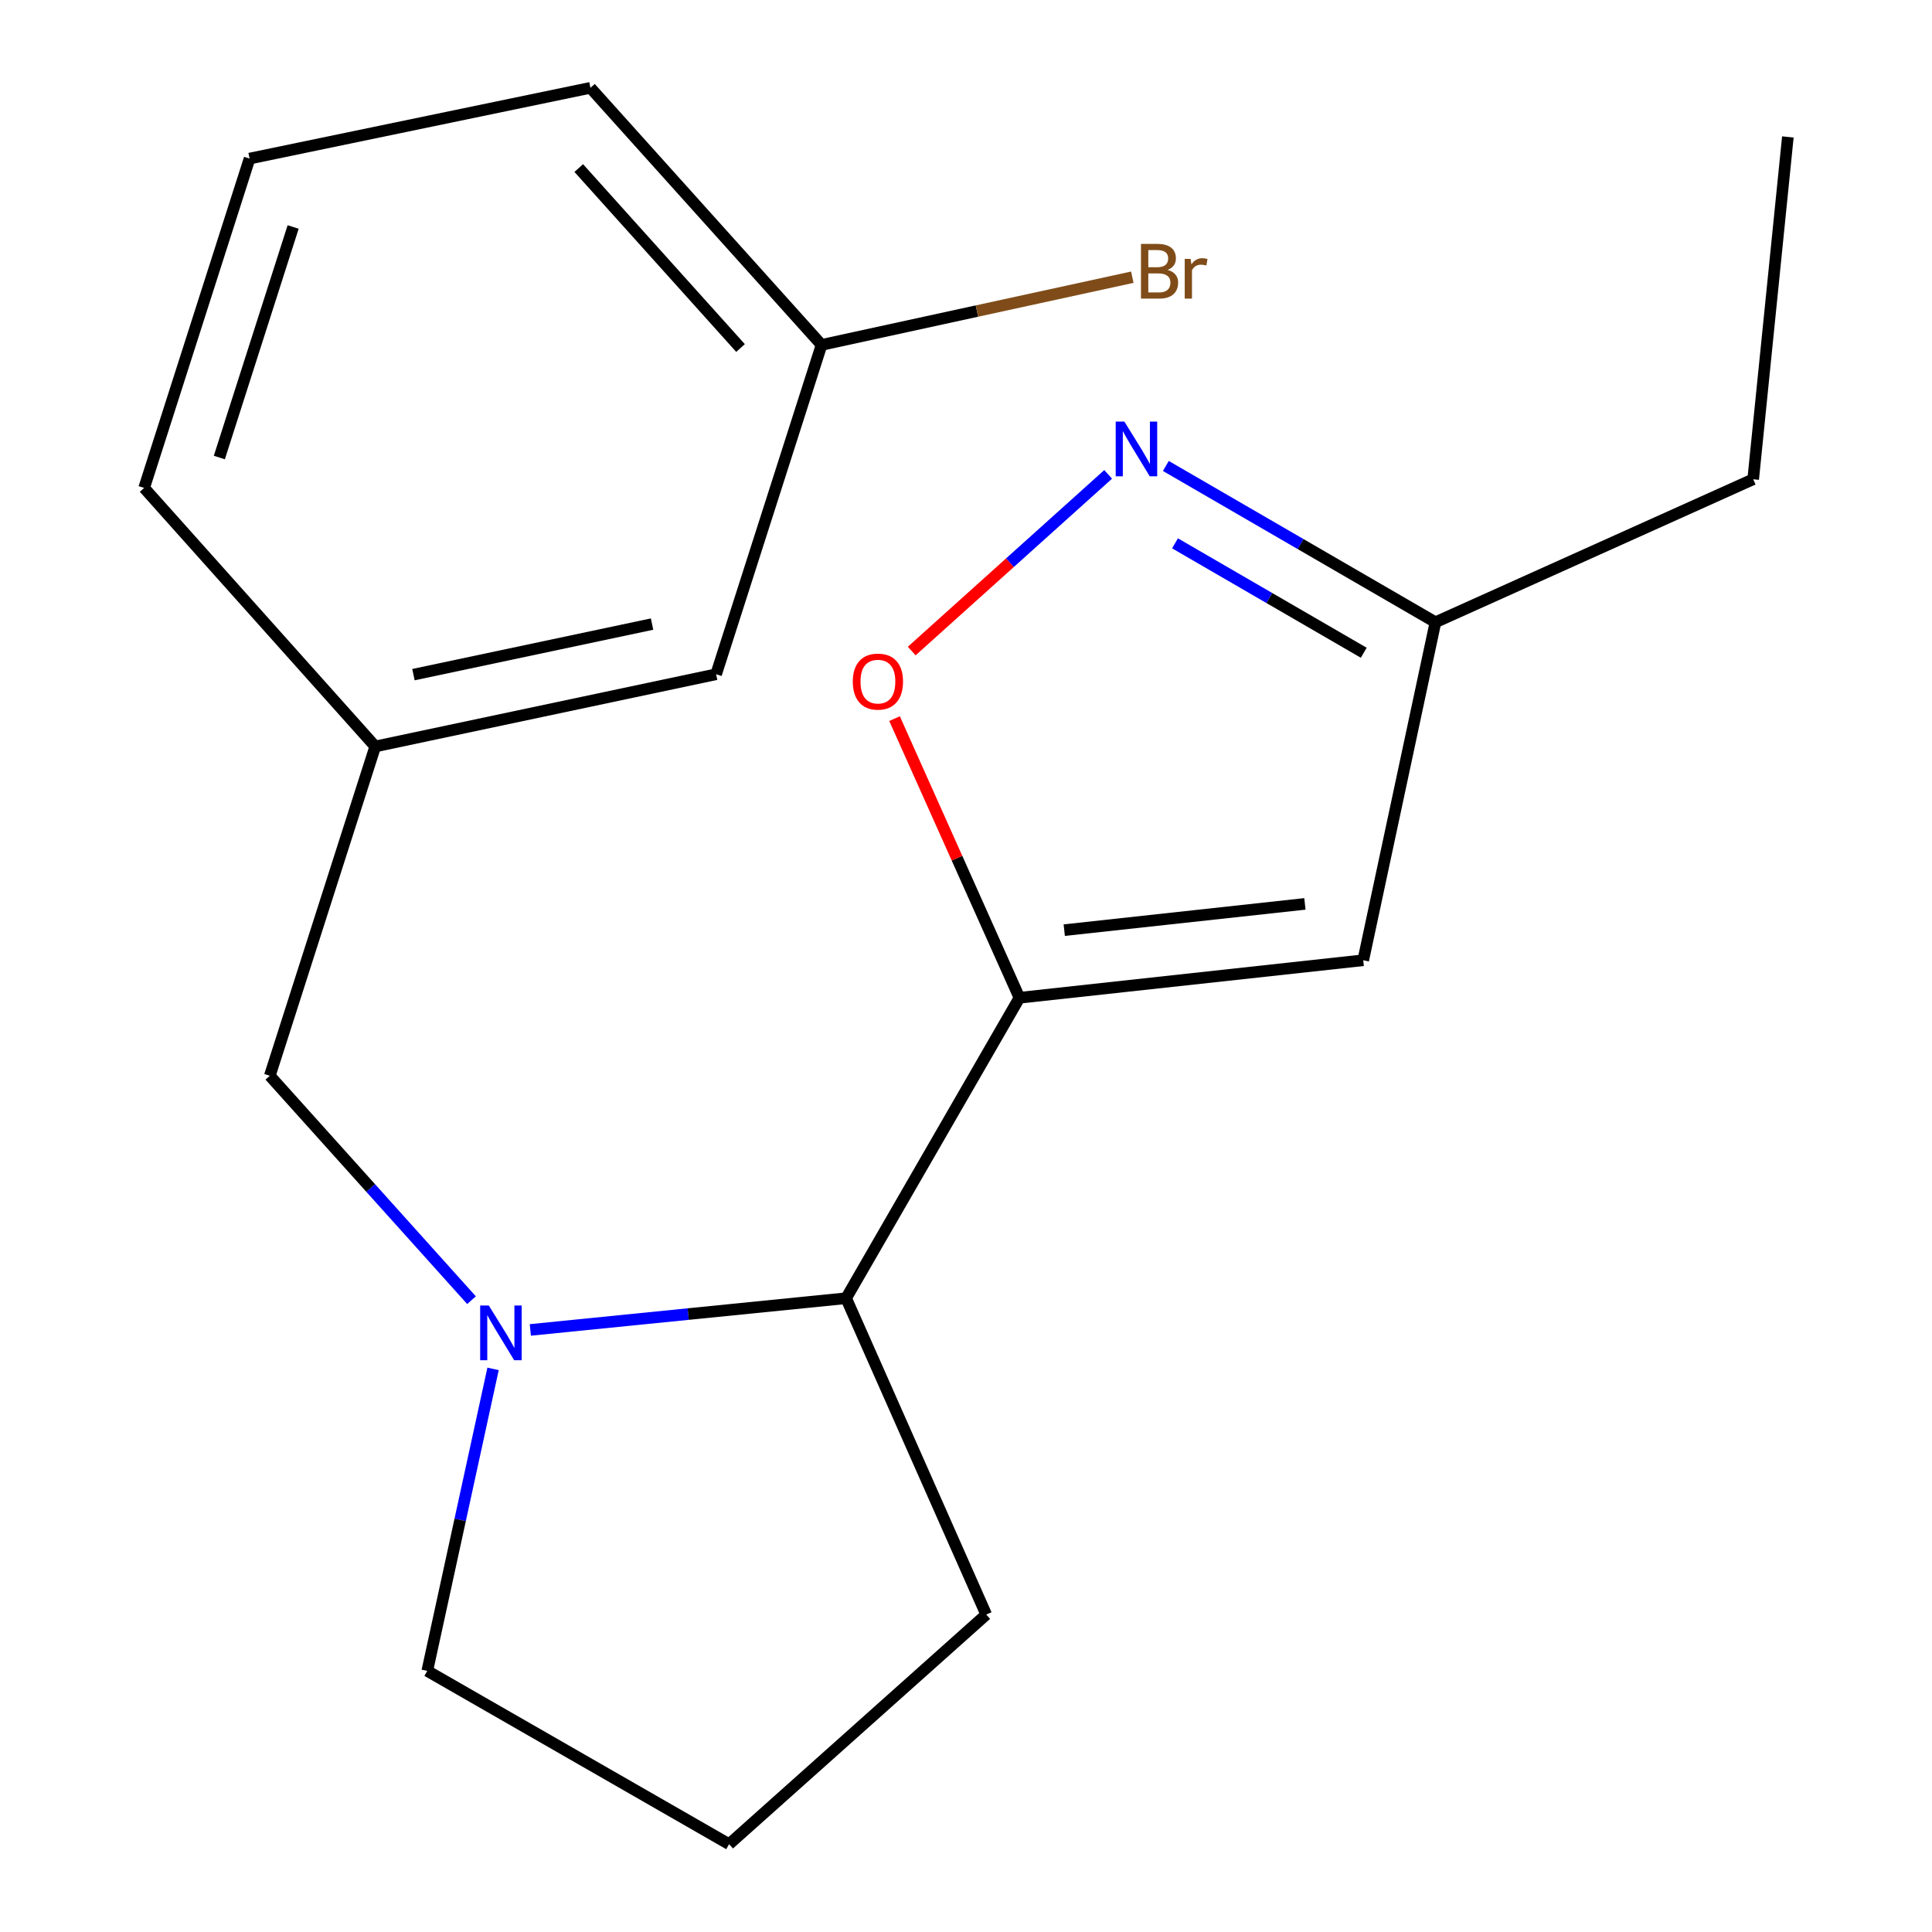 <?xml version='1.0' encoding='iso-8859-1'?>
<svg version='1.1' baseProfile='full'
              xmlns='http://www.w3.org/2000/svg'
                      xmlns:rdkit='http://www.rdkit.org/xml'
                      xmlns:xlink='http://www.w3.org/1999/xlink'
                  xml:space='preserve'
width='1000px' height='1000px' viewBox='0 0 1000 1000'>
<!-- END OF HEADER -->
<rect style='opacity:1.0;fill:#FFFFFF;stroke:none' width='1000' height='1000' x='0' y='0'> </rect>
<path class='bond-1' d='M 527.664,516.441 L 495.341,444.2' style='fill:none;fill-rule:evenodd;stroke:#000000;stroke-width:6px;stroke-linecap:butt;stroke-linejoin:miter;stroke-opacity:1' />
<path class='bond-1' d='M 495.341,444.2 L 463.018,371.96' style='fill:none;fill-rule:evenodd;stroke:#FF0000;stroke-width:6px;stroke-linecap:butt;stroke-linejoin:miter;stroke-opacity:1' />
<path class='bond-2' d='M 527.664,516.441 L 705.606,497.024' style='fill:none;fill-rule:evenodd;stroke:#000000;stroke-width:6px;stroke-linecap:butt;stroke-linejoin:miter;stroke-opacity:1' />
<path class='bond-2' d='M 550.855,481.447 L 675.414,467.855' style='fill:none;fill-rule:evenodd;stroke:#000000;stroke-width:6px;stroke-linecap:butt;stroke-linejoin:miter;stroke-opacity:1' />
<path class='bond-4' d='M 527.664,516.441 L 437.949,671.954' style='fill:none;fill-rule:evenodd;stroke:#000000;stroke-width:6px;stroke-linecap:butt;stroke-linejoin:miter;stroke-opacity:1' />
<path class='bond-0' d='M 274.501,688.371 L 356.225,680.162' style='fill:none;fill-rule:evenodd;stroke:#0000FF;stroke-width:6px;stroke-linecap:butt;stroke-linejoin:miter;stroke-opacity:1' />
<path class='bond-0' d='M 356.225,680.162 L 437.949,671.954' style='fill:none;fill-rule:evenodd;stroke:#000000;stroke-width:6px;stroke-linecap:butt;stroke-linejoin:miter;stroke-opacity:1' />
<path class='bond-6' d='M 244.058,672.974 L 191.855,614.895' style='fill:none;fill-rule:evenodd;stroke:#0000FF;stroke-width:6px;stroke-linecap:butt;stroke-linejoin:miter;stroke-opacity:1' />
<path class='bond-6' d='M 191.855,614.895 L 139.652,556.816' style='fill:none;fill-rule:evenodd;stroke:#000000;stroke-width:6px;stroke-linecap:butt;stroke-linejoin:miter;stroke-opacity:1' />
<path class='bond-9' d='M 255.211,708.537 L 238.183,786.693' style='fill:none;fill-rule:evenodd;stroke:#0000FF;stroke-width:6px;stroke-linecap:butt;stroke-linejoin:miter;stroke-opacity:1' />
<path class='bond-9' d='M 238.183,786.693 L 221.155,864.848' style='fill:none;fill-rule:evenodd;stroke:#000000;stroke-width:6px;stroke-linecap:butt;stroke-linejoin:miter;stroke-opacity:1' />
<path class='bond-3' d='M 471.907,336.977 L 522.741,291.258' style='fill:none;fill-rule:evenodd;stroke:#FF0000;stroke-width:6px;stroke-linecap:butt;stroke-linejoin:miter;stroke-opacity:1' />
<path class='bond-3' d='M 522.741,291.258 L 573.576,245.538' style='fill:none;fill-rule:evenodd;stroke:#0000FF;stroke-width:6px;stroke-linecap:butt;stroke-linejoin:miter;stroke-opacity:1' />
<path class='bond-5' d='M 705.606,497.024 L 742.987,322.076' style='fill:none;fill-rule:evenodd;stroke:#000000;stroke-width:6px;stroke-linecap:butt;stroke-linejoin:miter;stroke-opacity:1' />
<path class='bond-19' d='M 603.439,241.179 L 673.213,281.628' style='fill:none;fill-rule:evenodd;stroke:#0000FF;stroke-width:6px;stroke-linecap:butt;stroke-linejoin:miter;stroke-opacity:1' />
<path class='bond-19' d='M 673.213,281.628 L 742.987,322.076' style='fill:none;fill-rule:evenodd;stroke:#000000;stroke-width:6px;stroke-linecap:butt;stroke-linejoin:miter;stroke-opacity:1' />
<path class='bond-19' d='M 608.186,281.233 L 657.028,309.547' style='fill:none;fill-rule:evenodd;stroke:#0000FF;stroke-width:6px;stroke-linecap:butt;stroke-linejoin:miter;stroke-opacity:1' />
<path class='bond-19' d='M 657.028,309.547 L 705.87,337.861' style='fill:none;fill-rule:evenodd;stroke:#000000;stroke-width:6px;stroke-linecap:butt;stroke-linejoin:miter;stroke-opacity:1' />
<path class='bond-12' d='M 437.949,671.954 L 510.47,835.696' style='fill:none;fill-rule:evenodd;stroke:#000000;stroke-width:6px;stroke-linecap:butt;stroke-linejoin:miter;stroke-opacity:1' />
<path class='bond-15' d='M 742.987,322.076 L 907.447,248.066' style='fill:none;fill-rule:evenodd;stroke:#000000;stroke-width:6px;stroke-linecap:butt;stroke-linejoin:miter;stroke-opacity:1' />
<path class='bond-7' d='M 139.652,556.816 L 194.227,386.368' style='fill:none;fill-rule:evenodd;stroke:#000000;stroke-width:6px;stroke-linecap:butt;stroke-linejoin:miter;stroke-opacity:1' />
<path class='bond-8' d='M 194.227,386.368 L 370.663,348.987' style='fill:none;fill-rule:evenodd;stroke:#000000;stroke-width:6px;stroke-linecap:butt;stroke-linejoin:miter;stroke-opacity:1' />
<path class='bond-8' d='M 214.003,349.19 L 337.508,323.023' style='fill:none;fill-rule:evenodd;stroke:#000000;stroke-width:6px;stroke-linecap:butt;stroke-linejoin:miter;stroke-opacity:1' />
<path class='bond-16' d='M 194.227,386.368 L 74.607,252.549' style='fill:none;fill-rule:evenodd;stroke:#000000;stroke-width:6px;stroke-linecap:butt;stroke-linejoin:miter;stroke-opacity:1' />
<path class='bond-10' d='M 370.663,348.987 L 425.237,178.521' style='fill:none;fill-rule:evenodd;stroke:#000000;stroke-width:6px;stroke-linecap:butt;stroke-linejoin:miter;stroke-opacity:1' />
<path class='bond-20' d='M 221.155,864.848 L 377.386,954.545' style='fill:none;fill-rule:evenodd;stroke:#000000;stroke-width:6px;stroke-linecap:butt;stroke-linejoin:miter;stroke-opacity:1' />
<path class='bond-11' d='M 425.237,178.521 L 505.663,160.999' style='fill:none;fill-rule:evenodd;stroke:#000000;stroke-width:6px;stroke-linecap:butt;stroke-linejoin:miter;stroke-opacity:1' />
<path class='bond-11' d='M 505.663,160.999 L 586.089,143.476' style='fill:none;fill-rule:evenodd;stroke:#7F4C19;stroke-width:6px;stroke-linecap:butt;stroke-linejoin:miter;stroke-opacity:1' />
<path class='bond-21' d='M 425.237,178.521 L 305.617,45.455' style='fill:none;fill-rule:evenodd;stroke:#000000;stroke-width:6px;stroke-linecap:butt;stroke-linejoin:miter;stroke-opacity:1' />
<path class='bond-21' d='M 383.295,180.136 L 299.561,86.989' style='fill:none;fill-rule:evenodd;stroke:#000000;stroke-width:6px;stroke-linecap:butt;stroke-linejoin:miter;stroke-opacity:1' />
<path class='bond-13' d='M 510.47,835.696 L 377.386,954.545' style='fill:none;fill-rule:evenodd;stroke:#000000;stroke-width:6px;stroke-linecap:butt;stroke-linejoin:miter;stroke-opacity:1' />
<path class='bond-14' d='M 129.181,82.083 L 74.607,252.549' style='fill:none;fill-rule:evenodd;stroke:#000000;stroke-width:6px;stroke-linecap:butt;stroke-linejoin:miter;stroke-opacity:1' />
<path class='bond-14' d='M 151.73,117.492 L 113.528,236.819' style='fill:none;fill-rule:evenodd;stroke:#000000;stroke-width:6px;stroke-linecap:butt;stroke-linejoin:miter;stroke-opacity:1' />
<path class='bond-17' d='M 129.181,82.083 L 305.617,45.455' style='fill:none;fill-rule:evenodd;stroke:#000000;stroke-width:6px;stroke-linecap:butt;stroke-linejoin:miter;stroke-opacity:1' />
<path class='bond-18' d='M 907.447,248.066 L 925.393,70.877' style='fill:none;fill-rule:evenodd;stroke:#000000;stroke-width:6px;stroke-linecap:butt;stroke-linejoin:miter;stroke-opacity:1' />
<path  class='atom-1' d='M 253.012 675.74
L 262.292 690.74
Q 263.212 692.22, 264.692 694.9
Q 266.172 697.58, 266.252 697.74
L 266.252 675.74
L 270.012 675.74
L 270.012 704.06
L 266.132 704.06
L 256.172 687.66
Q 255.012 685.74, 253.772 683.54
Q 252.572 681.34, 252.212 680.66
L 252.212 704.06
L 248.532 704.06
L 248.532 675.74
L 253.012 675.74
' fill='#0000FF'/>
<path  class='atom-2' d='M 441.407 352.796
Q 441.407 345.996, 444.767 342.196
Q 448.127 338.396, 454.407 338.396
Q 460.687 338.396, 464.047 342.196
Q 467.407 345.996, 467.407 352.796
Q 467.407 359.676, 464.007 363.596
Q 460.607 367.476, 454.407 367.476
Q 448.167 367.476, 444.767 363.596
Q 441.407 359.716, 441.407 352.796
M 454.407 364.276
Q 458.727 364.276, 461.047 361.396
Q 463.407 358.476, 463.407 352.796
Q 463.407 347.236, 461.047 344.436
Q 458.727 341.596, 454.407 341.596
Q 450.087 341.596, 447.727 344.396
Q 445.407 347.196, 445.407 352.796
Q 445.407 358.516, 447.727 361.396
Q 450.087 364.276, 454.407 364.276
' fill='#FF0000'/>
<path  class='atom-4' d='M 581.967 218.201
L 591.247 233.201
Q 592.167 234.681, 593.647 237.361
Q 595.127 240.041, 595.207 240.201
L 595.207 218.201
L 598.967 218.201
L 598.967 246.521
L 595.087 246.521
L 585.127 230.121
Q 583.967 228.201, 582.727 226.001
Q 581.527 223.801, 581.167 223.121
L 581.167 246.521
L 577.487 246.521
L 577.487 218.201
L 581.967 218.201
' fill='#0000FF'/>
<path  class='atom-12' d='M 604.325 139.685
Q 607.045 140.445, 608.405 142.125
Q 609.805 143.765, 609.805 146.205
Q 609.805 150.125, 607.285 152.365
Q 604.805 154.565, 600.085 154.565
L 590.565 154.565
L 590.565 126.245
L 598.925 126.245
Q 603.765 126.245, 606.205 128.205
Q 608.645 130.165, 608.645 133.765
Q 608.645 138.045, 604.325 139.685
M 594.365 129.445
L 594.365 138.325
L 598.925 138.325
Q 601.725 138.325, 603.165 137.205
Q 604.645 136.045, 604.645 133.765
Q 604.645 129.445, 598.925 129.445
L 594.365 129.445
M 600.085 151.365
Q 602.845 151.365, 604.325 150.045
Q 605.805 148.725, 605.805 146.205
Q 605.805 143.885, 604.165 142.725
Q 602.565 141.525, 599.485 141.525
L 594.365 141.525
L 594.365 151.365
L 600.085 151.365
' fill='#7F4C19'/>
<path  class='atom-12' d='M 616.245 134.005
L 616.685 136.845
Q 618.845 133.645, 622.365 133.645
Q 623.485 133.645, 625.005 134.045
L 624.405 137.405
Q 622.685 137.005, 621.725 137.005
Q 620.045 137.005, 618.925 137.685
Q 617.845 138.325, 616.965 139.885
L 616.965 154.565
L 613.205 154.565
L 613.205 134.005
L 616.245 134.005
' fill='#7F4C19'/>
</svg>
